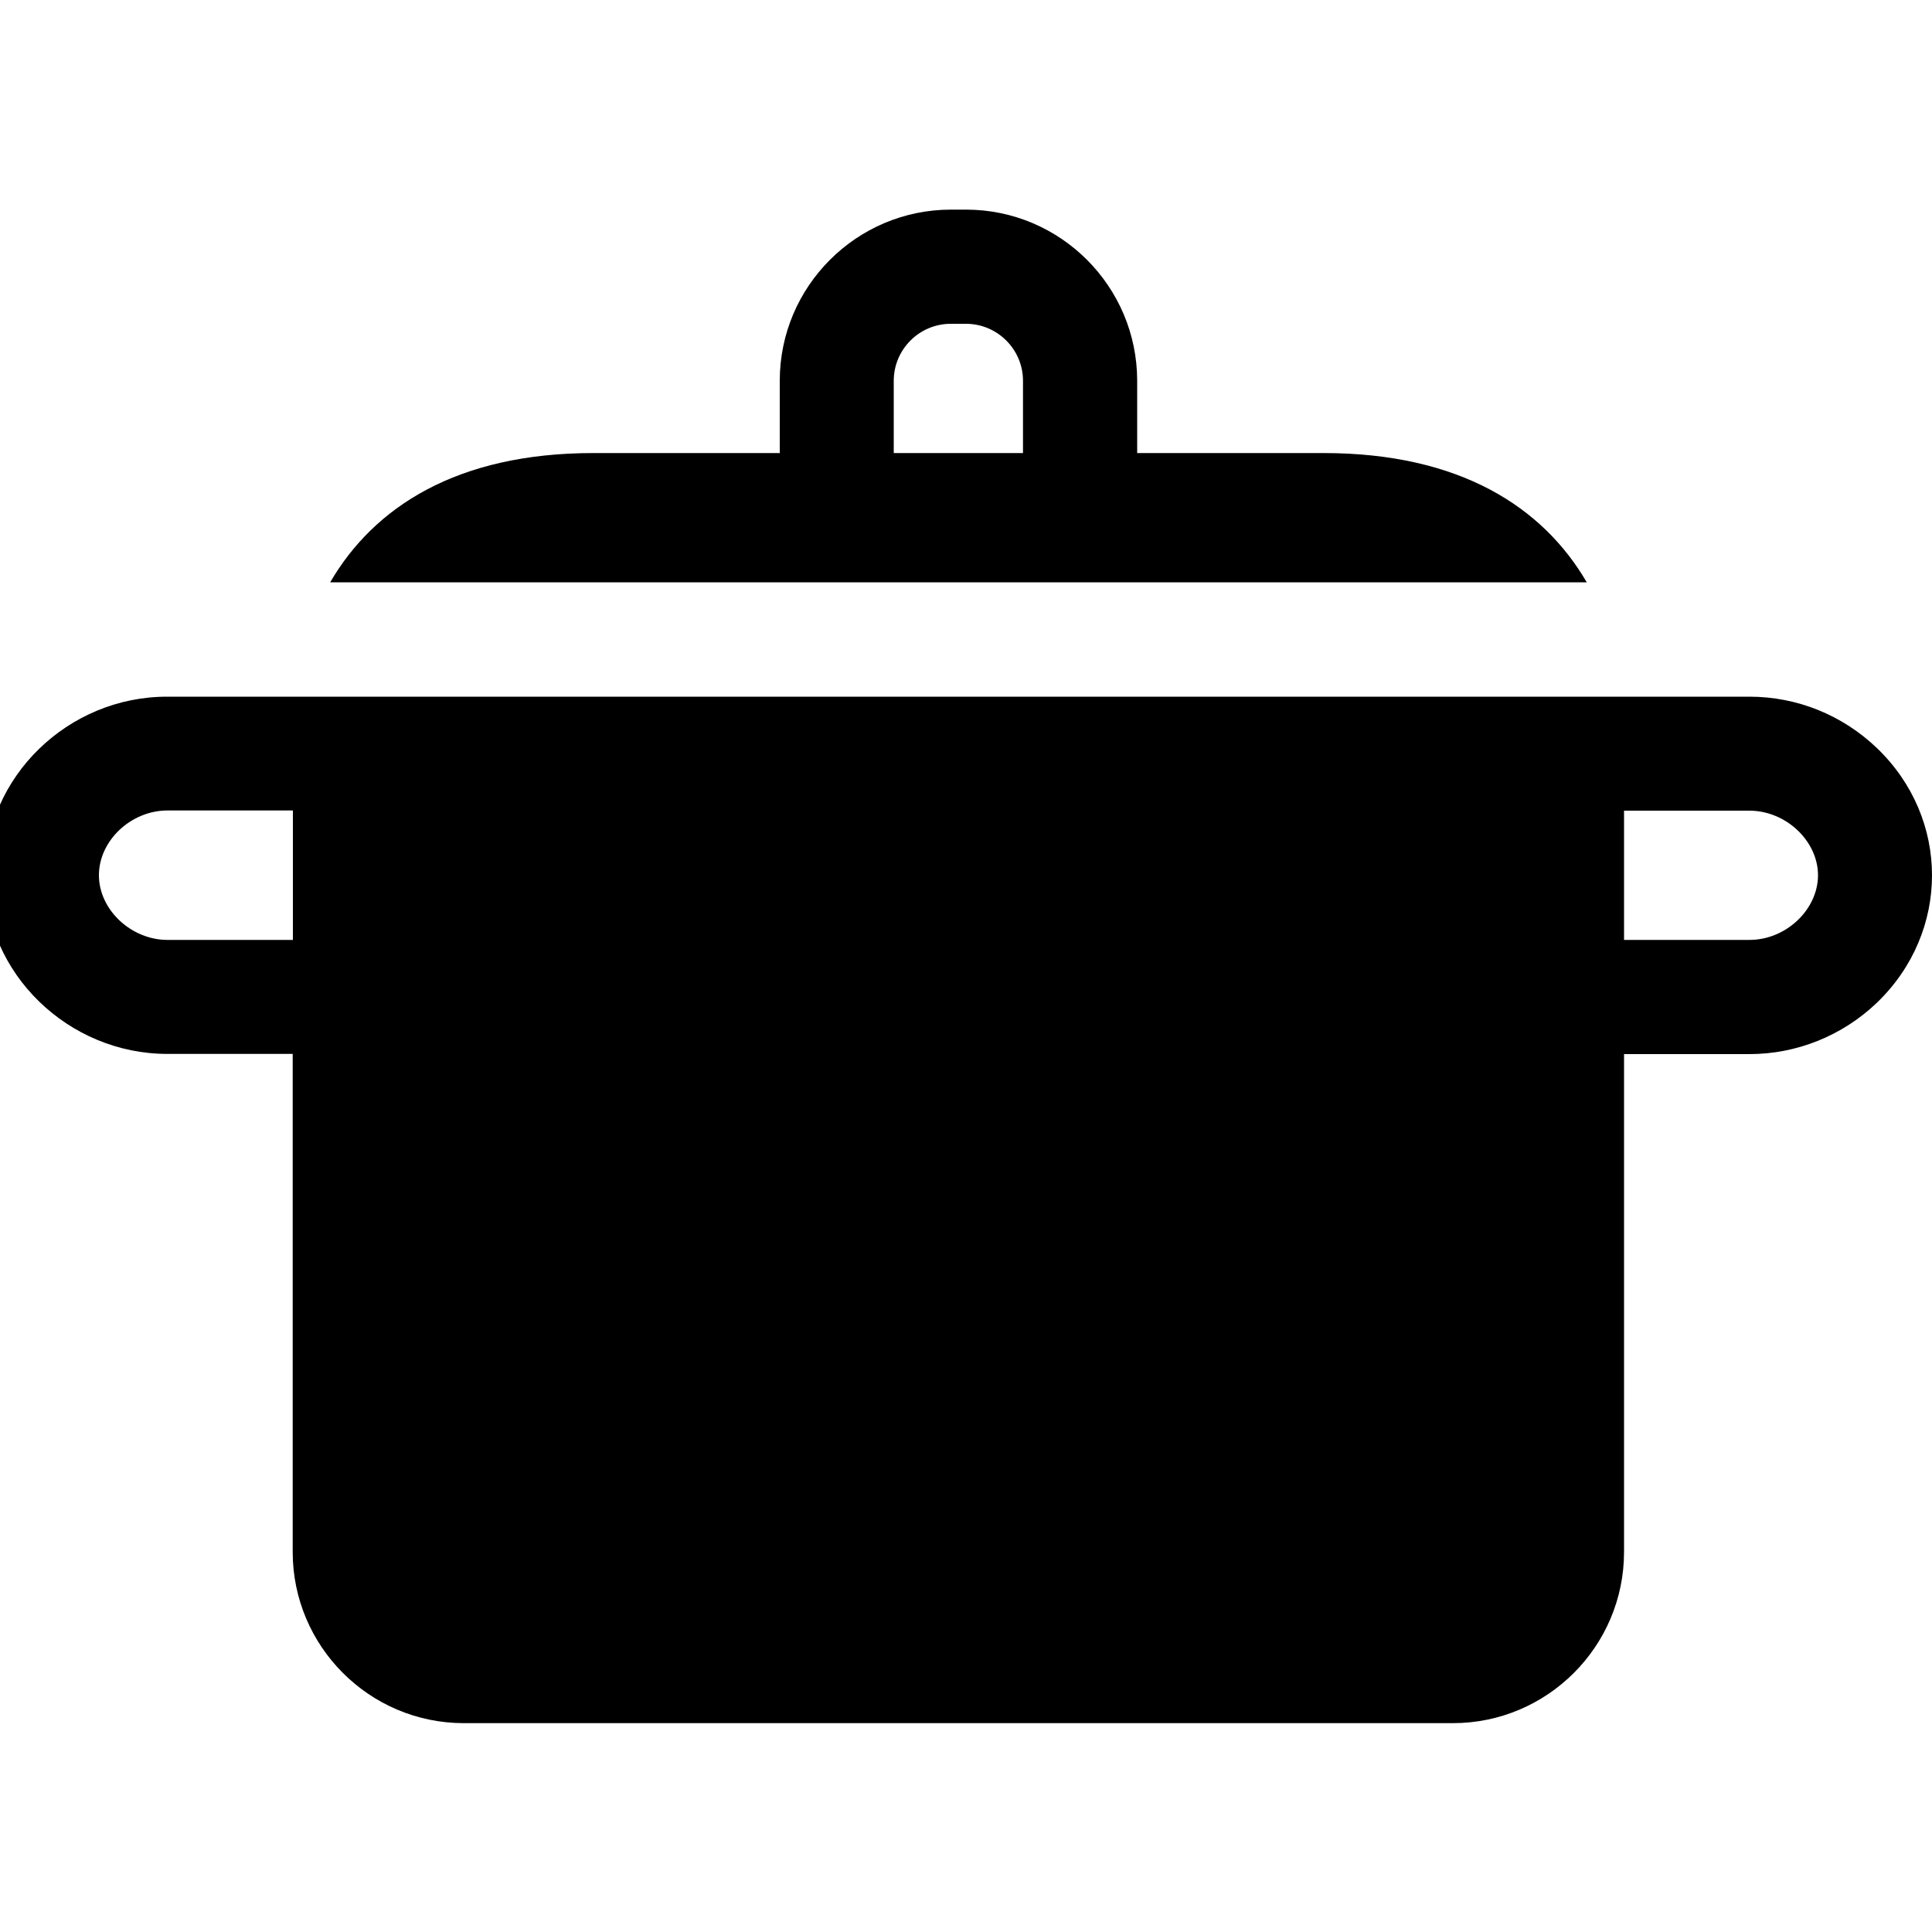 <?xml version="1.0" encoding="utf-8"?>
<!-- Generator: Adobe Illustrator 25.0.1, SVG Export Plug-In . SVG Version: 6.00 Build 0)  -->
<svg version="1.1" id="Ebene_1" xmlns="http://www.w3.org/2000/svg" xmlns:xlink="http://www.w3.org/1999/xlink" x="0px" y="0px"
	 width="1000px" height="1000px" viewBox="0 0 1000 1000" style="enable-background:new 0 0 1000 1000;" xml:space="preserve">
<g>
	<path d="M821.3,301.4c-22.6-38.8-65.5-66.9-136.2-66.9h-96.5v-37.4c0-48.8-39.7-88.6-88.6-88.6h-7.8c-48.8,0-88.6,39.7-88.6,88.6
		v37.4h-96.5c-70.8,0-113.6,28.1-136.2,66.9H821.3z M462.6,197.1c0-16.2,13.2-29.5,29.5-29.5h7.9c16.2,0,29.5,13.2,29.5,29.5v37.4
		h-66.9V197.1z"/>
	<path d="M971.5,387.2c-17.9-17.1-41.3-26.6-66-26.6c-46.8,0-772.1,0-818.9,0C35.4,360.5-7.8,402-7.8,453s43.3,92.5,94.4,92.5h64.9
		v257.8c0,48.8,39.7,88.6,88.6,88.6H752c48.8,0,88.6-39.7,88.6-88.6V545.6h64.9c24.5,0,48.1-9.5,66-26.6
		C1009.5,482.4,1009.5,423.7,971.5,387.2z M151.7,486.5H86.7c-18.8,0-35.5-15.6-35.5-33.5c0-17.8,16.5-33.5,35.5-33.5h64.9V486.5z
		 M905.5,486.5h-64.9v-66.9h64.9c18.8,0,35.5,15.6,35.5,33.5C940.9,470.9,924.4,486.5,905.5,486.5z"/>
</g>
</svg>
